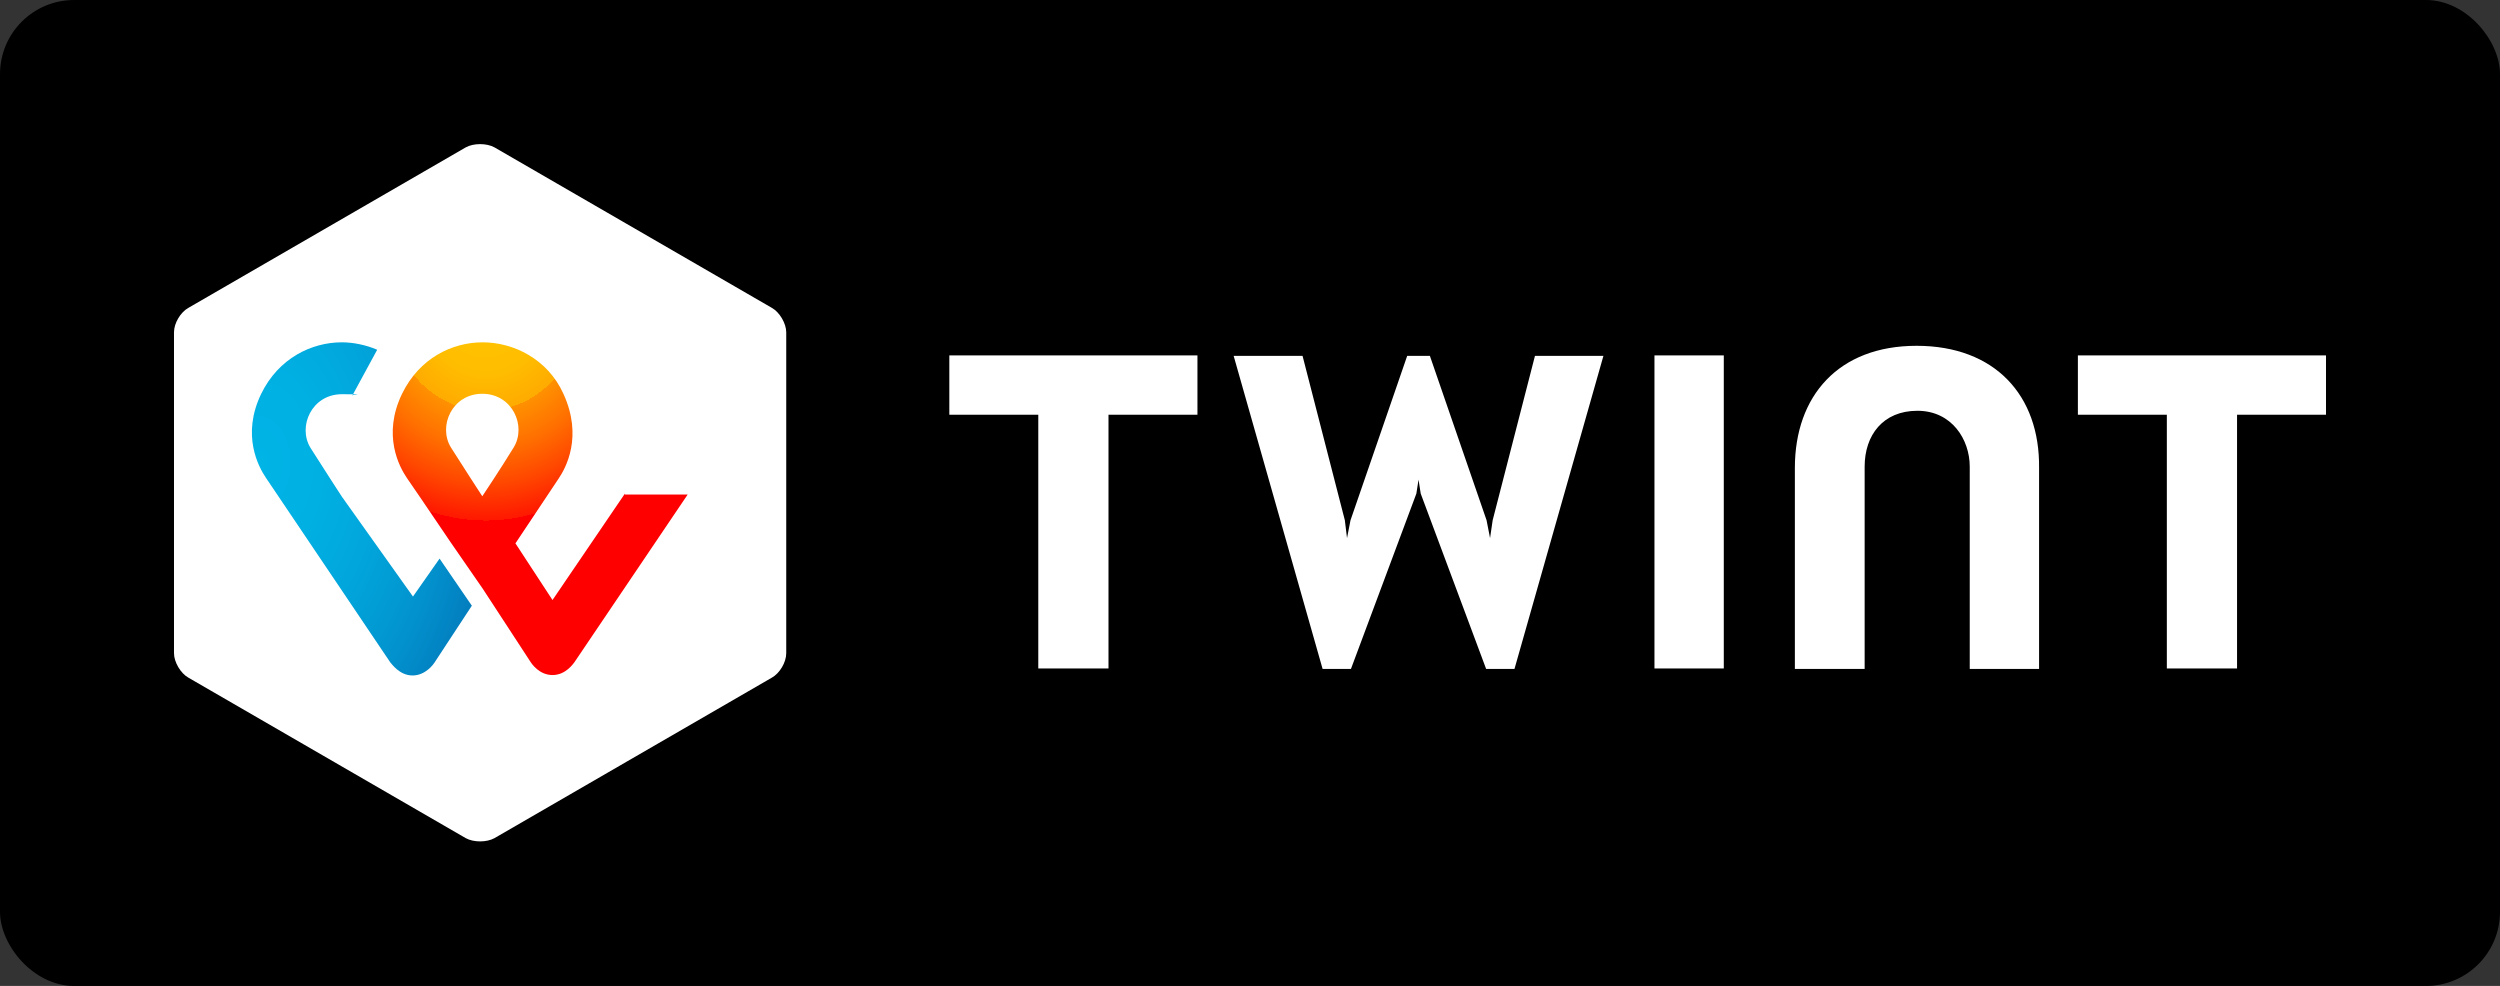 <?xml version="1.0" encoding="UTF-8"?>
<svg id="layer" xmlns="http://www.w3.org/2000/svg" xmlns:xlink="http://www.w3.org/1999/xlink" version="1.1" viewBox="0 0 573.3 226.1">
  <rect x="0" y="0" width="573.3" height="226.1" fill="#333333" stroke="none"/>
  <defs>
    <style>
      .cls-1 {
        fill: url(#Unbenannter_Verlauf);
      }

      .cls-1, .cls-2, .cls-3, .cls-4 {
        stroke-width: 0px;
      }

      .cls-2 {
        fill: #000;
      }

      .cls-3 {
        fill: url(#Unbenannter_Verlauf_2);
      }

      .cls-4 {
        fill: #fff;
      }
    </style>
    <radialGradient id="Unbenannter_Verlauf" data-name="Unbenannter Verlauf" cx="-85.9" cy="-316.9" fx="-85.9" fy="-316.9" r="1.1" gradientTransform="translate(5918.2 24280) scale(67.6 76.4)" gradientUnits="userSpaceOnUse">
      <stop offset="0" stop-color="#fc0"/>
      <stop offset="0" stop-color="#ffc800"/>
      <stop offset=".2" stop-color="#ffbd00"/>
      <stop offset=".3" stop-color="#ffab00"/>
      <stop offset=".3" stop-color="#ff9100"/>
      <stop offset=".4" stop-color="#ff7000"/>
      <stop offset=".5" stop-color="#ff4700"/>
      <stop offset=".6" stop-color="#ff1800"/>
      <stop offset=".6" stop-color="red"/>
      <stop offset="1" stop-color="red"/>
    </radialGradient>
    <radialGradient id="Unbenannter_Verlauf_2" data-name="Unbenannter Verlauf 2" cx="-81.7" cy="-316.8" fx="-81.7" fy="-316.8" r="1.4" gradientTransform="translate(4185.4 24309.5) scale(50.5 76.4)" gradientUnits="userSpaceOnUse">
      <stop offset="0" stop-color="#00b4e6"/>
      <stop offset=".2" stop-color="#00b0e3"/>
      <stop offset=".4" stop-color="#01a5db"/>
      <stop offset=".6" stop-color="#0292cd"/>
      <stop offset=".8" stop-color="#0377ba"/>
      <stop offset=".9" stop-color="#0455a1"/>
      <stop offset="1" stop-color="#054696"/>
    </radialGradient>
  </defs>
  <rect class="cls-2" width="573.3" height="226.1" rx="17" ry="17"/>
  <g>
    <path id="Shape" class="cls-4" d="M180.3,149.8c0,2.1-1.5,4.6-3.3,5.6l-63.6,36.8c-1.8,1-4.8,1-6.6,0l-63.6-36.8c-1.8-1-3.3-3.6-3.3-5.6v-73.6c0-2.1,1.5-4.6,3.3-5.6l63.6-36.8c1.8-1,4.8-1,6.6,0l63.6,36.8c1.8,1,3.3,3.6,3.3,5.6v73.6ZM533.4,81.5h-56.9v13.6h20.4v58.2h16.1v-58.2h20.4v-13.6ZM274.7,81.5h-57v13.6h20.4v58.2h16.1v-58.2h20.4v-13.6ZM439.5,79.3c-17.9,0-27.9,11.5-27.9,28v46.1h16v-46.4c0-7.2,4.2-12.8,12.1-12.8s12,6.6,12,12.8v46.4h15.9v-46.1c.2-16.6-10.1-28-28.1-28ZM379.4,81.5v71.8h15.9v-71.8h-15.9ZM325.3,110l.5,3.2,15,40.2h6.5l20.4-71.8h-15.7l-9.7,37.7-.6,4.1-.8-4.1-13-37.7h-5.2l-13,37.7-.8,4.1-.5-4.1-9.7-37.7h-15.8l20.4,71.8h6.5l15-40.2.5-3.2"/>
    <path id="Shape-2" data-name="Shape" class="cls-1" d="M143.3,113.2l-16.6,24.4-8.5-13,9.8-14.7c1.8-2.6,5.7-9.8,1.2-19.6-3.6-8-11.5-11.8-18.5-11.8s-14.5,3.6-18.5,11.8c-4.6,9.5-.6,16.8,1.1,19.3,0,0,5.5,8,10,14.7l7.4,10.7,11.1,17c.1.1,1.8,2.8,4.9,2.8s4.8-2.7,5-2.9l26-38.5h-14.4v-.2h0ZM110.6,113.8s-4.3-6.6-7.2-11.2c-3-4.9.3-12.3,7.2-12.3s10.2,7.4,7.2,12.3c-2.8,4.6-7.2,11.2-7.2,11.2Z"/>
    <path class="cls-3" d="M94.7,136.8l-16.3-22.9s-4.3-6.6-7.2-11.2c-3-4.9.3-12.3,7.2-12.3s1.6.1,2.4.3l5.7-10.5c-2.6-1.1-5.5-1.7-8.1-1.7-6.9,0-14.5,3.6-18.5,11.8-4.6,9.5-.6,16.8,1.1,19.3l28.5,42.3c.3.3,2.1,3,5.1,3s4.8-2.6,5-2.9l8.6-13.1-7.4-10.8-6.1,8.7h0Z"/>
  </g>
</svg>